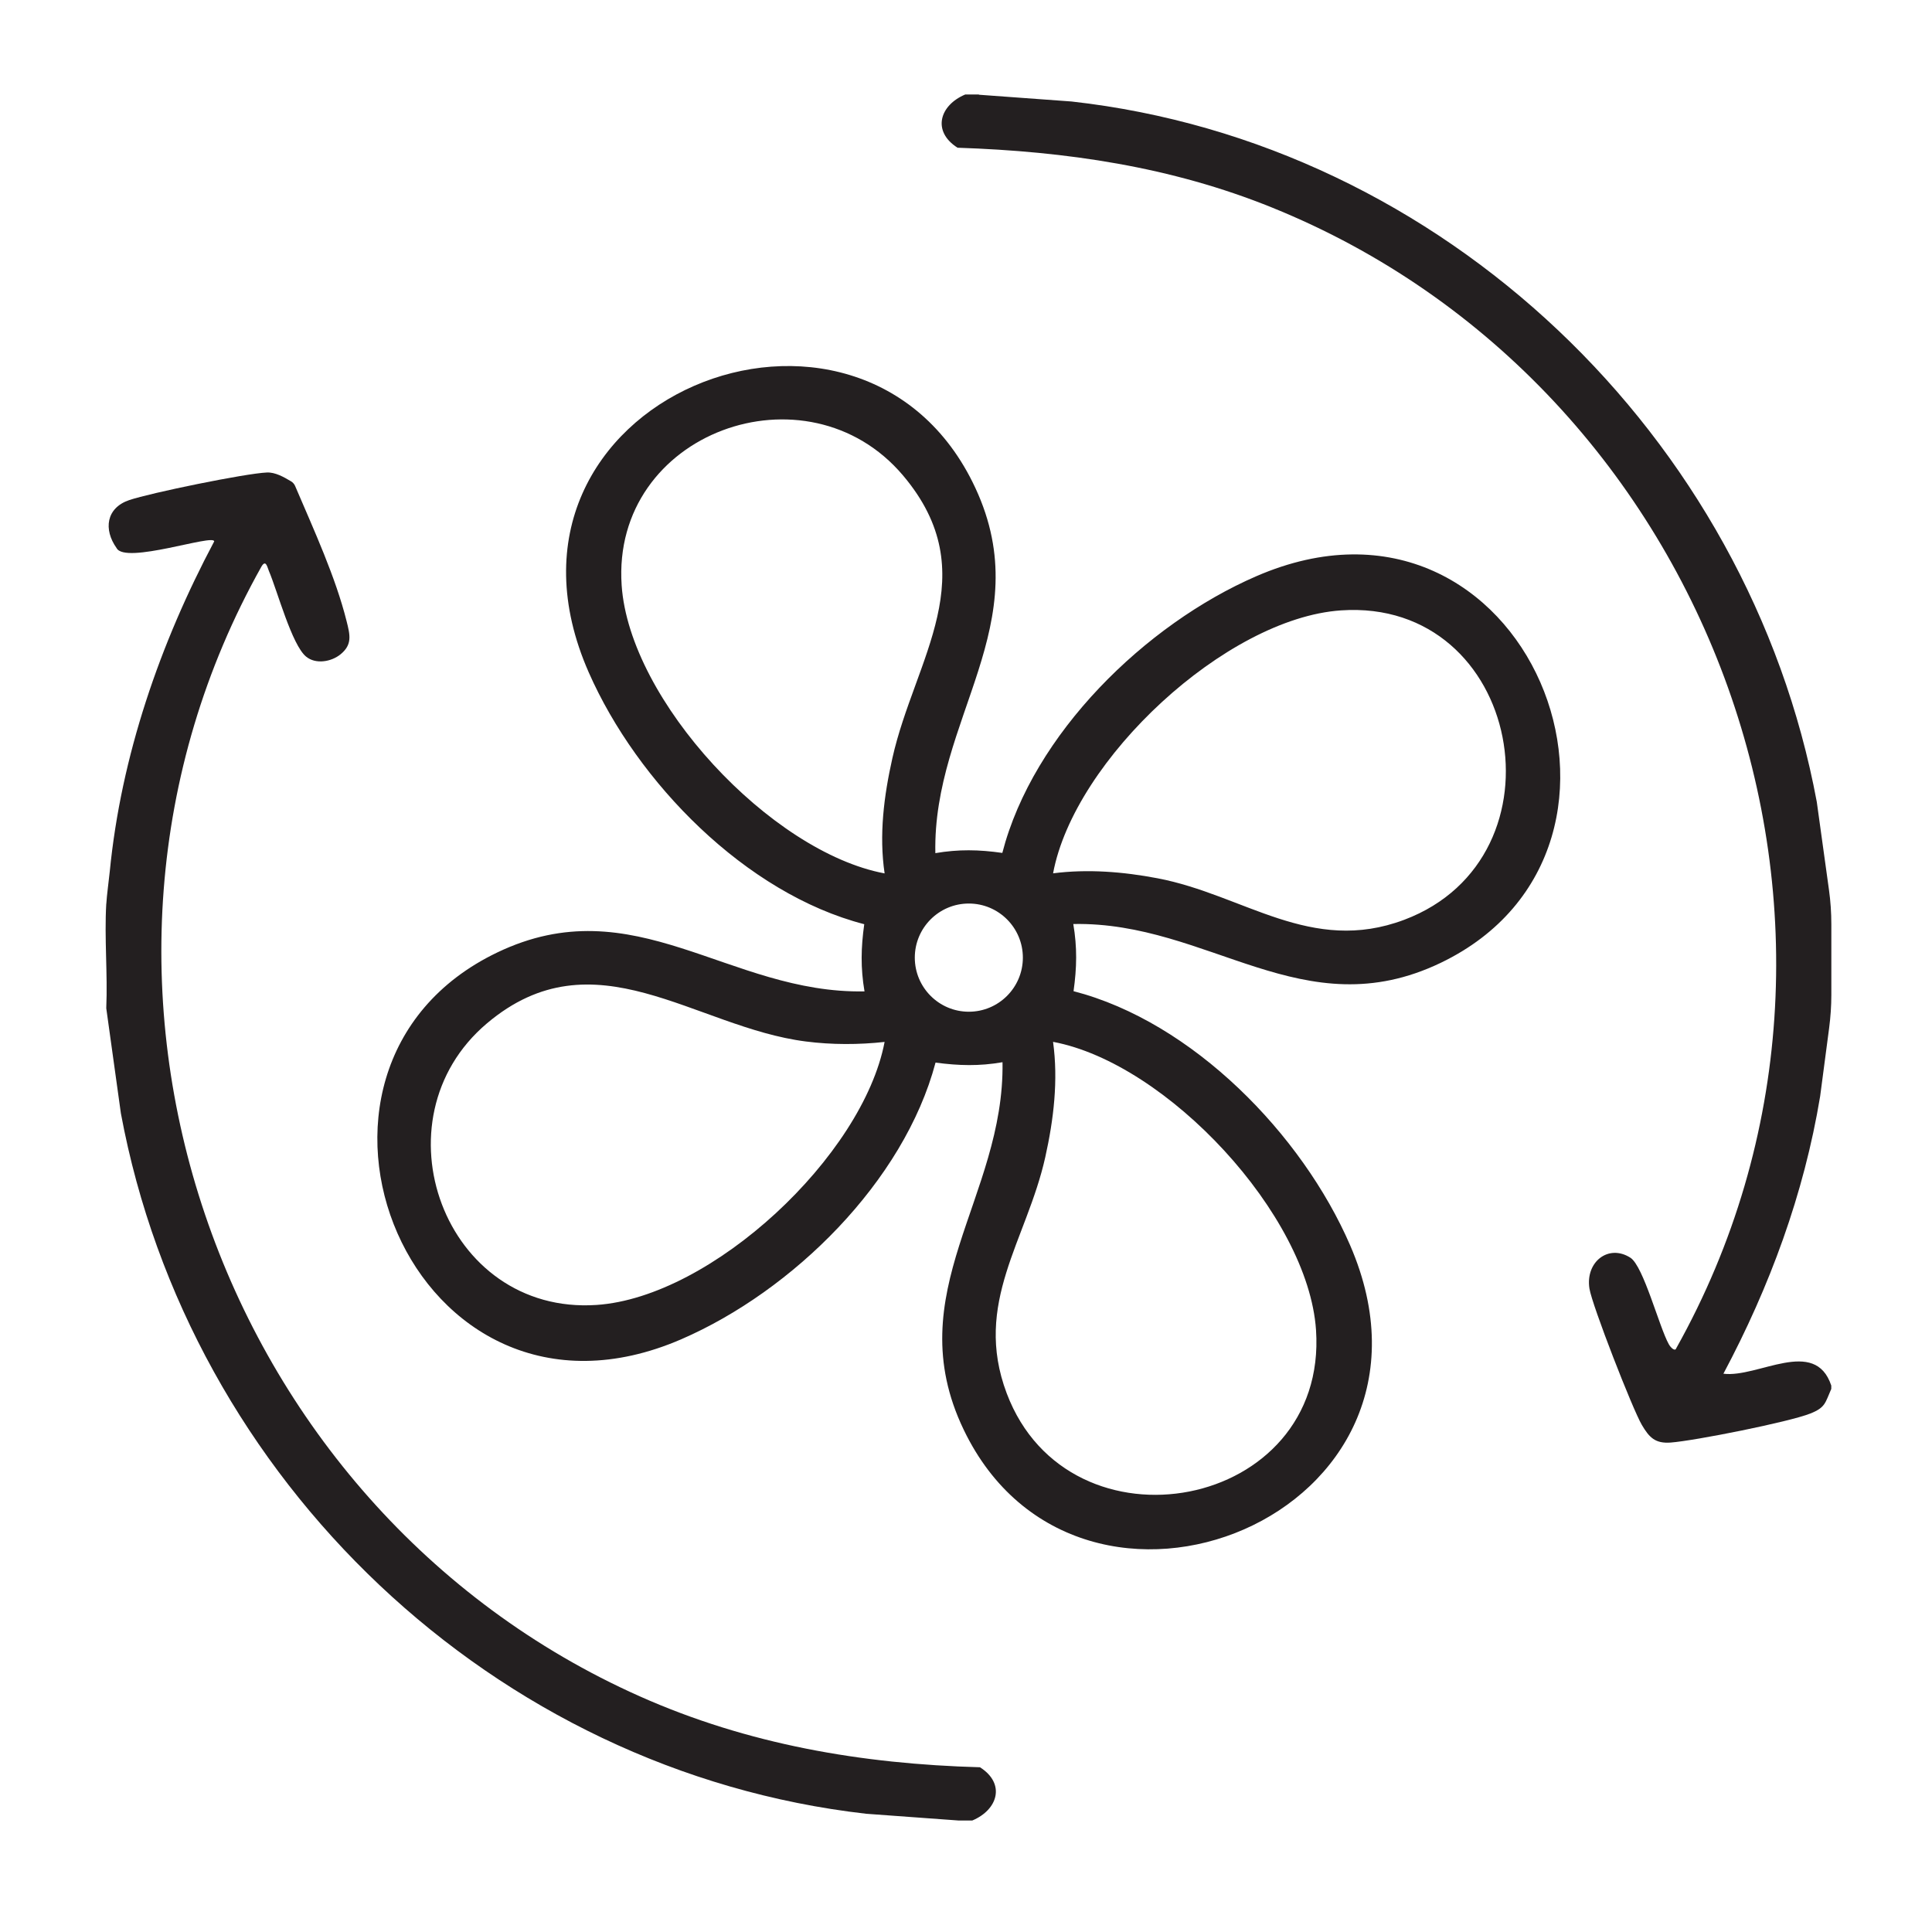 <?xml version="1.0" encoding="UTF-8"?>
<svg id="Layer_1" data-name="Layer 1" xmlns="http://www.w3.org/2000/svg" viewBox="0 0 300 300">
  <defs>
    <style>
      .cls-1 {
        fill: #231f20;
      }
    </style>
  </defs>
  <path class="cls-1" d="M152.01,14.71l14.38,1.05c57.7,6.44,105.16,52,115.72,108.76l1.89,13.64c.25,1.78.37,3.58.37,5.38v10.95c0,1.71-.12,3.42-.34,5.12l-1.4,10.63c-2.5,15.14-7.84,29.59-15.02,43.07,5.36.68,14.22-5.76,16.75,1.84v.52c-.95,2.16-.9,2.89-3.25,3.82-3.31,1.32-17.96,4.23-21.69,4.51-2.37.17-3.3-.74-4.47-2.73-1.43-2.42-7.73-18.58-8.14-21.17-.66-4.15,2.96-6.98,6.36-4.8,2.03,1.31,4.47,10.75,5.95,13.41.32.59.99,1.18,1.16.66,36.5-65.18,5.86-149.4-62.78-177.15-15.66-6.34-31.96-8.72-48.81-9.28-4.01-2.55-2.79-6.6,1.2-8.27h2.1l.02.02Z"/>
  <path class="cls-1" d="M16.51,140.33c.07-1.24.37-3.45.53-4.97,1.76-17.99,7.81-35.45,16.22-51.29,0-1.22-13.85,3.62-15.16,1.03-2.05-2.88-1.62-6.22,1.95-7.44,3.3-1.12,18.05-4.15,21.39-4.29,1.29-.06,2.63.7,3.75,1.37.28.17.5.41.63.71,2.97,6.95,6.29,14.17,8,21.01.54,2.15.91,3.63-.94,5.14-1.43,1.17-3.86,1.59-5.35.36-2.22-1.82-4.46-10.21-5.78-13.31-.25-.6-.47-1.84-1.16-.66-35.72,63.66-7.24,146.04,58.76,175.42,16.8,7.48,34.46,10.5,52.82,11.01,4.01,2.55,2.79,6.6-1.2,8.27h-2.1l-14.38-1.05c-57.77-6.6-105.13-51.8-115.72-108.76l-2.27-16.32c.23-5.37-.31-10.87,0-16.22Z"/>
  <path class="cls-1" d="M145.21,132.48c3.64-.62,6.79-.56,10.43-.04,4.77-18.49,22.23-35.51,39.45-42.97,41.99-18.19,66.03,42.07,28.62,60.04-21.35,10.24-35.96-6.44-57.05-6.03.62,3.64.55,6.79.04,10.43,18.49,4.77,35.5,22.24,42.95,39.46,18.17,41.98-42.04,66.08-60.01,28.63-10.22-21.29,6.37-35.98,6.03-57.06-3.64.63-6.77.54-10.4.06-4.91,18.49-22.19,35.46-39.46,42.95-41.88,18.15-66.16-42.01-28.62-60.04,21.36-10.26,35.94,6.44,57.05,6.03-.62-3.64-.55-6.79-.04-10.43-18.39-4.75-35.26-22.01-42.78-39.1-18.7-42.49,42.34-66.62,60.03-28.65,9.87,21.19-6.64,35.81-6.21,56.72h0ZM137.36,135.61c-.88-5.97-.11-12.01,1.21-17.89,3.45-15.41,14.58-28.57,1.67-43.87-14.92-17.68-45.33-6.72-43.71,17.04,1.22,17.9,23.14,41.41,40.82,44.73h0ZM163.52,135.61c5.37-.69,10.88-.25,16.23.77,13.43,2.56,23.8,11.91,38.31,6.44,25.74-9.71,18.2-49.95-9.83-48.04-17.86,1.22-41.43,23.16-44.71,40.84ZM158.83,148.7c0-4.64-3.76-8.4-8.39-8.4s-8.39,3.76-8.39,8.4,3.76,8.4,8.39,8.4,8.39-3.76,8.39-8.4ZM137.36,161.79c-3.98.44-8.22.45-12.23-.07-17.24-2.19-32.85-16.89-49.51-2.82-17.7,14.94-6.68,45.34,17.03,43.73,17.92-1.22,41.33-23.12,44.71-40.84ZM163.52,161.79c.82,5.95.1,12.01-1.21,17.89-2.87,12.9-11.27,22.66-5.99,36.67,9.7,25.72,49.93,18.23,48.03-9.84-1.22-17.9-23.14-41.41-40.82-44.73h0Z"/>
</svg>
